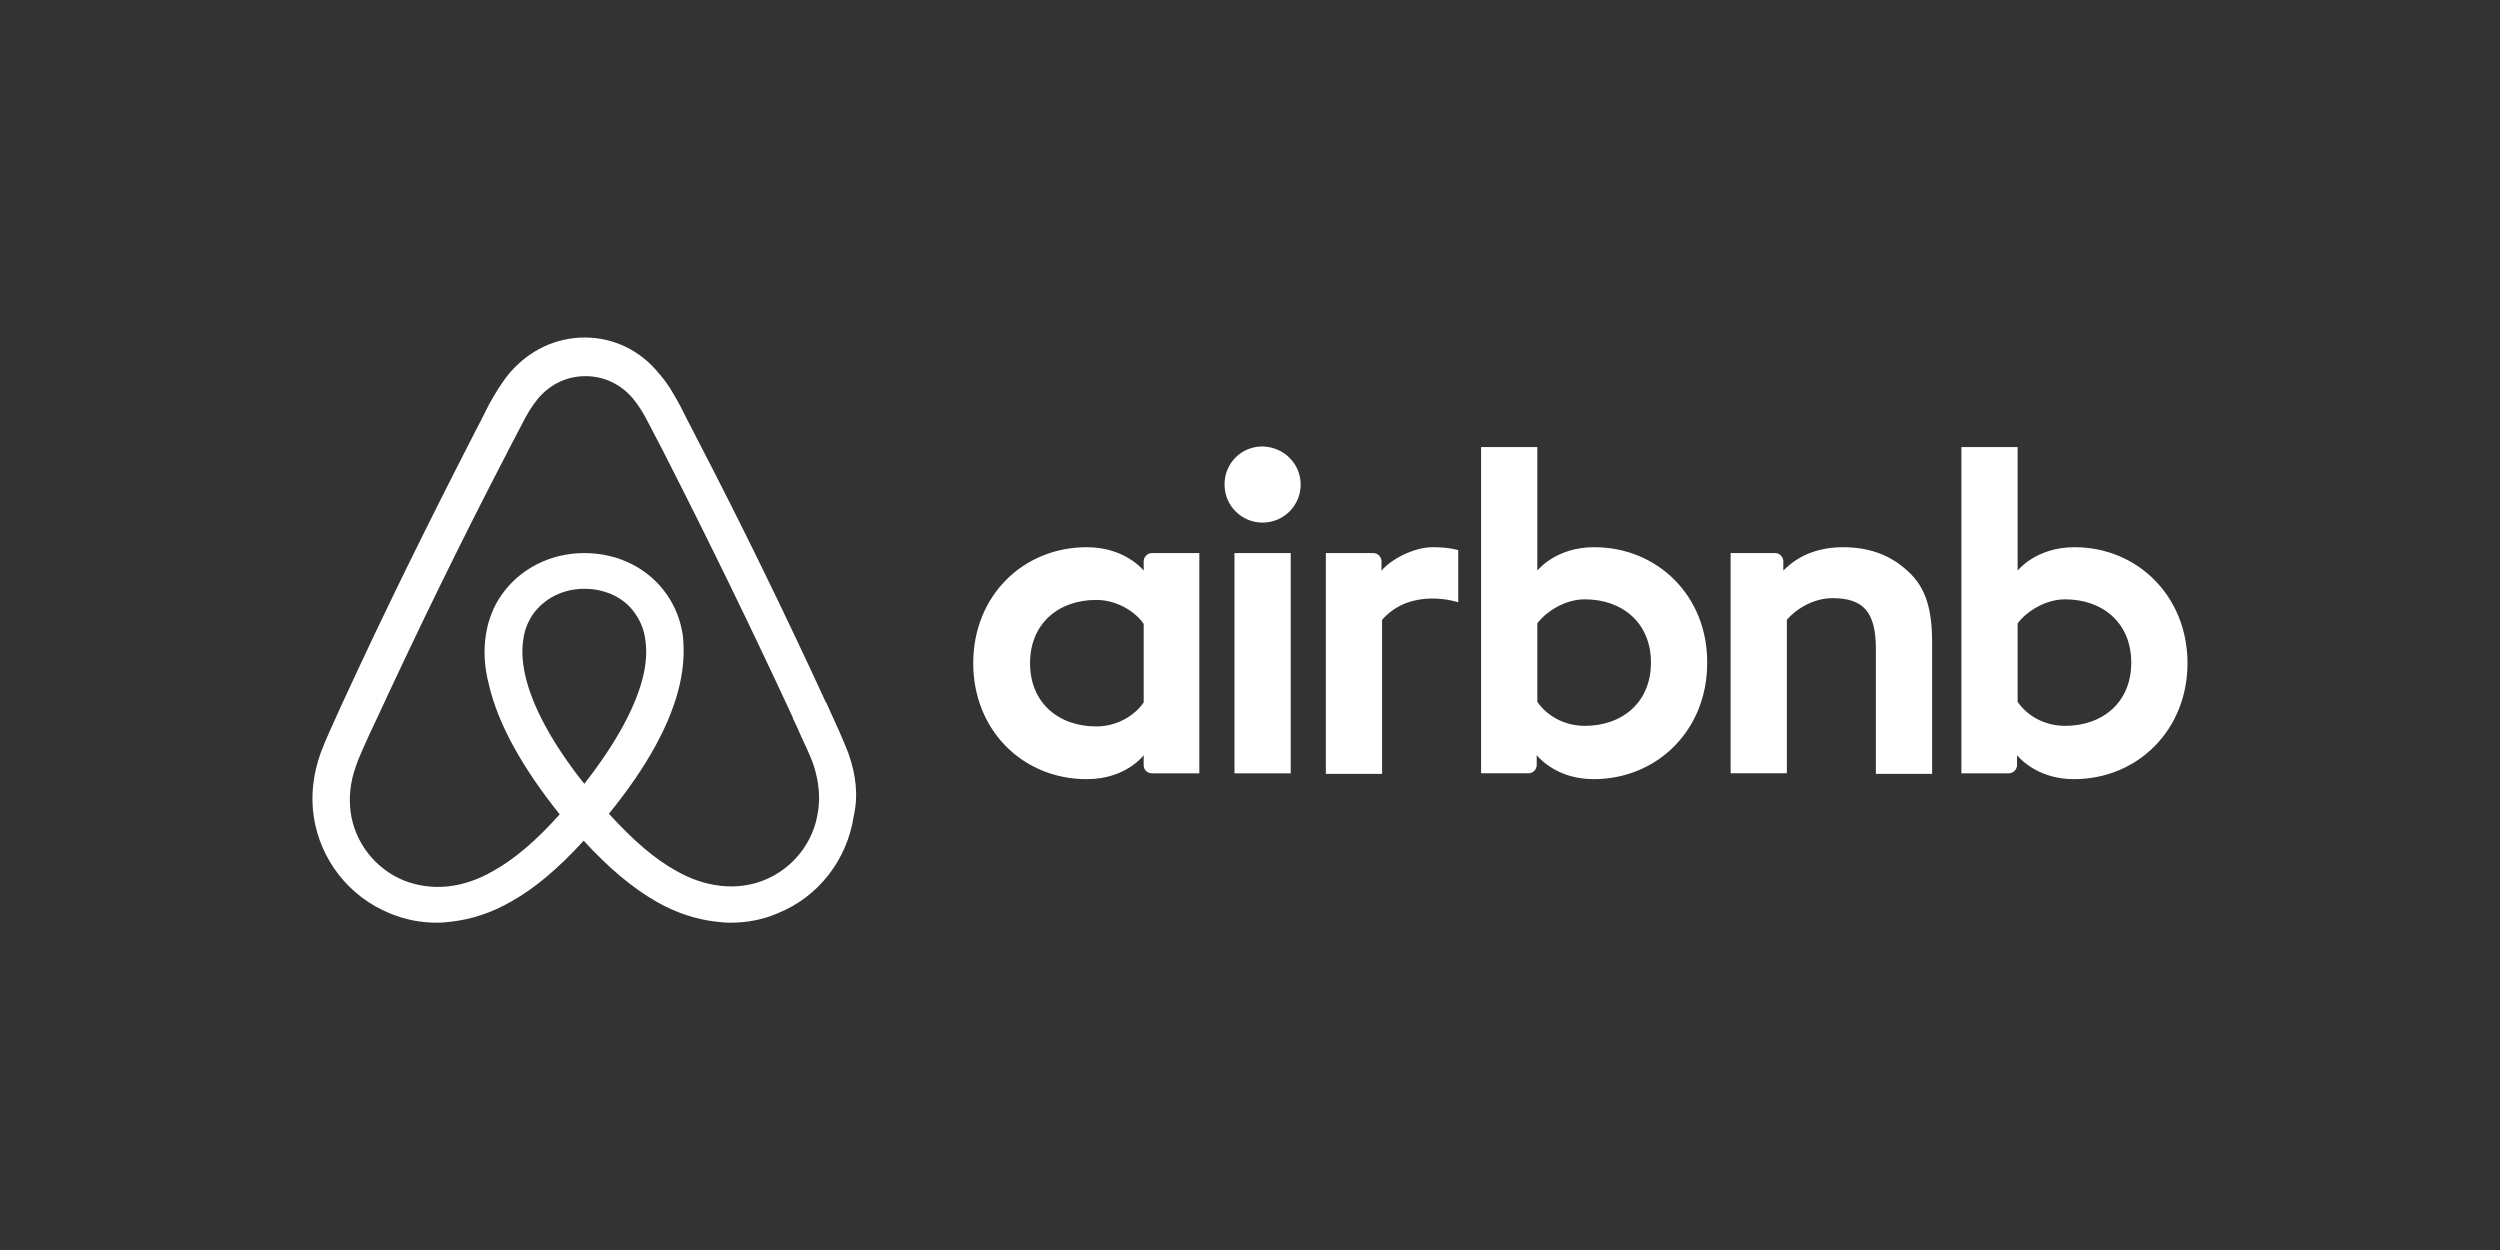 <svg fill="none" height="100" viewBox="0 0 200 100" width="200" xmlns="http://www.w3.org/2000/svg" xmlns:xlink="http://www.w3.org/1999/xlink"><rect x="0" y="0" width="200" height="100" fill="#333333" stroke="none"/><clipPath id="a"><path d="m25 27h150v46.813h-150z"/></clipPath><g clip-path="url(#a)"><path d="m104.053 38.762c0 1.687-1.359 3.046-3.046 3.046-1.687 0-3.045-1.359-3.045-3.046 0-1.687 1.312-3.046 3.045-3.046 1.734.047 3.046 1.406 3.046 3.046zm-12.558 6.139v.75s-1.453-1.874-4.545-1.874c-5.108 0-9.091 3.889-9.091 9.278 0 5.342 3.936 9.278 9.091 9.278 3.14 0 4.545-1.921 4.545-1.921v.797c0 .375.281.656.656.656h3.796v-17.619s-3.468 0-3.796 0c-.375 0-.656.328-.656.656zm0 11.293c-.703 1.031-2.109 1.921-3.796 1.921-2.999 0-5.295-1.874-5.295-5.061s2.296-5.061 5.295-5.061c1.64 0 3.14.937 3.796 1.921zm7.263-11.949h4.499v17.619h-4.499zm67.198-.469c-3.093 0-4.546 1.874-4.546 1.874v-9.887h-4.498v26.101h3.796c.374 0 .656-.328.656-.656v-.797s1.452 1.921 4.545 1.921c5.108 0 9.091-3.936 9.091-9.278 0-5.342-3.983-9.278-9.044-9.278zm-.75 14.292c-1.734 0-3.093-.89-3.796-1.921v-6.279c.703-.937 2.203-1.921 3.796-1.921 2.999 0 5.295 1.874 5.295 5.061s-2.296 5.061-5.295 5.061zm-10.637-6.654v10.497h-4.499v-9.981c0-2.905-.937-4.077-3.467-4.077-1.359 0-2.765.703-3.655 1.734v12.277h-4.499v-17.619h3.561c.375 0 .656.328.656.656v.75c1.312-1.359 3.046-1.874 4.78-1.874 1.968 0 3.608.562 4.92 1.687 1.594 1.312 2.203 2.999 2.203 5.951zm-27.039-7.638c-3.092 0-4.545 1.874-4.545 1.874v-9.887h-4.499v26.101h3.796c.375 0 .656-.328.656-.656v-.797s1.453 1.921 4.546 1.921c5.107 0 9.091-3.936 9.091-9.278.046-5.342-3.937-9.278-9.045-9.278zm-.749 14.292c-1.734 0-3.093-.89-3.796-1.921v-6.279c.703-.937 2.202-1.921 3.796-1.921 2.999 0 5.295 1.874 5.295 5.061s-2.296 5.061-5.295 5.061zm-12.184-14.292c1.359 0 2.062.234 2.062.234v4.171s-3.749-1.265-6.092 1.406v12.324h-4.499v-17.666h3.796c.375 0 .656.328.656.656v.75c.844-.984 2.671-1.874 4.077-1.874zm-46.72 16.495c-.234-.562-.469-1.172-.703-1.687-.375-.844-.75-1.64-1.078-2.39l-.047-.047c-3.233-7.029-6.701-14.152-10.356-21.181l-.141-.281c-.375-.703-.75-1.453-1.125-2.202-.469-.844-.937-1.734-1.687-2.577-1.5-1.874-3.655-2.905-5.951-2.905-2.343 0-4.452 1.031-5.998 2.812-.703.844-1.218 1.734-1.687 2.577-.375.75-.75 1.5-1.125 2.203l-.141.281c-3.608 7.029-7.123 14.152-10.356 21.181l-.047.094c-.328.75-.703 1.546-1.078 2.39-.234.515-.469 1.078-.703 1.687-.609 1.734-.797 3.374-.562 5.061.515 3.514 2.858 6.467 6.092 7.779 1.218.515 2.484.75 3.796.75.375 0 .843-.047 1.218-.094 1.546-.188 3.14-.703 4.686-1.593 1.921-1.078 3.749-2.624 5.811-4.873 2.062 2.249 3.936 3.796 5.811 4.873 1.546.89 3.14 1.406 4.686 1.593.375.047.843.094 1.218.094 1.312 0 2.624-.234 3.796-.75 3.28-1.312 5.576-4.311 6.092-7.779.375-1.64.187-3.28-.422-5.014zm-21.134 2.437c-2.53-3.187-4.171-6.186-4.733-8.716-.234-1.078-.281-2.015-.141-2.858.094-.75.375-1.406.75-1.968.89-1.265 2.39-2.062 4.124-2.062s3.28.75 4.124 2.062c.375.562.656 1.218.75 1.968.141.844.094 1.827-.141 2.858-.562 2.484-2.202 5.483-4.733 8.716zm18.697 2.202c-.328 2.437-1.968 4.545-4.264 5.483-1.125.469-2.343.609-3.561.469-1.171-.141-2.343-.515-3.561-1.218-1.687-.937-3.374-2.39-5.342-4.545 3.093-3.796 4.967-7.263 5.67-10.356.328-1.453.375-2.765.234-3.983-.187-1.171-.609-2.249-1.265-3.187-1.453-2.109-3.889-3.327-6.607-3.327s-5.155 1.265-6.607 3.327c-.656.937-1.078 2.015-1.265 3.187-.188 1.218-.141 2.577.234 3.983.703 3.093 2.624 6.607 5.67 10.403-1.921 2.156-3.655 3.608-5.342 4.545-1.218.703-2.39 1.078-3.561 1.218-1.265.141-2.484-.047-3.561-.469-2.296-.937-3.936-3.046-4.264-5.483-.141-1.171-.047-2.343.422-3.655.141-.469.375-.937.609-1.5.328-.75.703-1.546 1.078-2.343l.047-.094c3.233-6.982 6.701-14.105 10.309-21.04l.141-.281c.375-.703.75-1.453 1.125-2.155.375-.75.797-1.453 1.312-2.062.984-1.125 2.296-1.734 3.749-1.734 1.453 0 2.765.609 3.749 1.734.515.609.937 1.312 1.312 2.062.375.703.75 1.453 1.125 2.155l.141.281c3.561 6.982 7.029 14.105 10.262 21.087v.047c.375.75.703 1.593 1.078 2.343.234.562.469 1.031.609 1.5.375 1.218.515 2.39.328 3.608z" fill="#fff"/></g></svg>